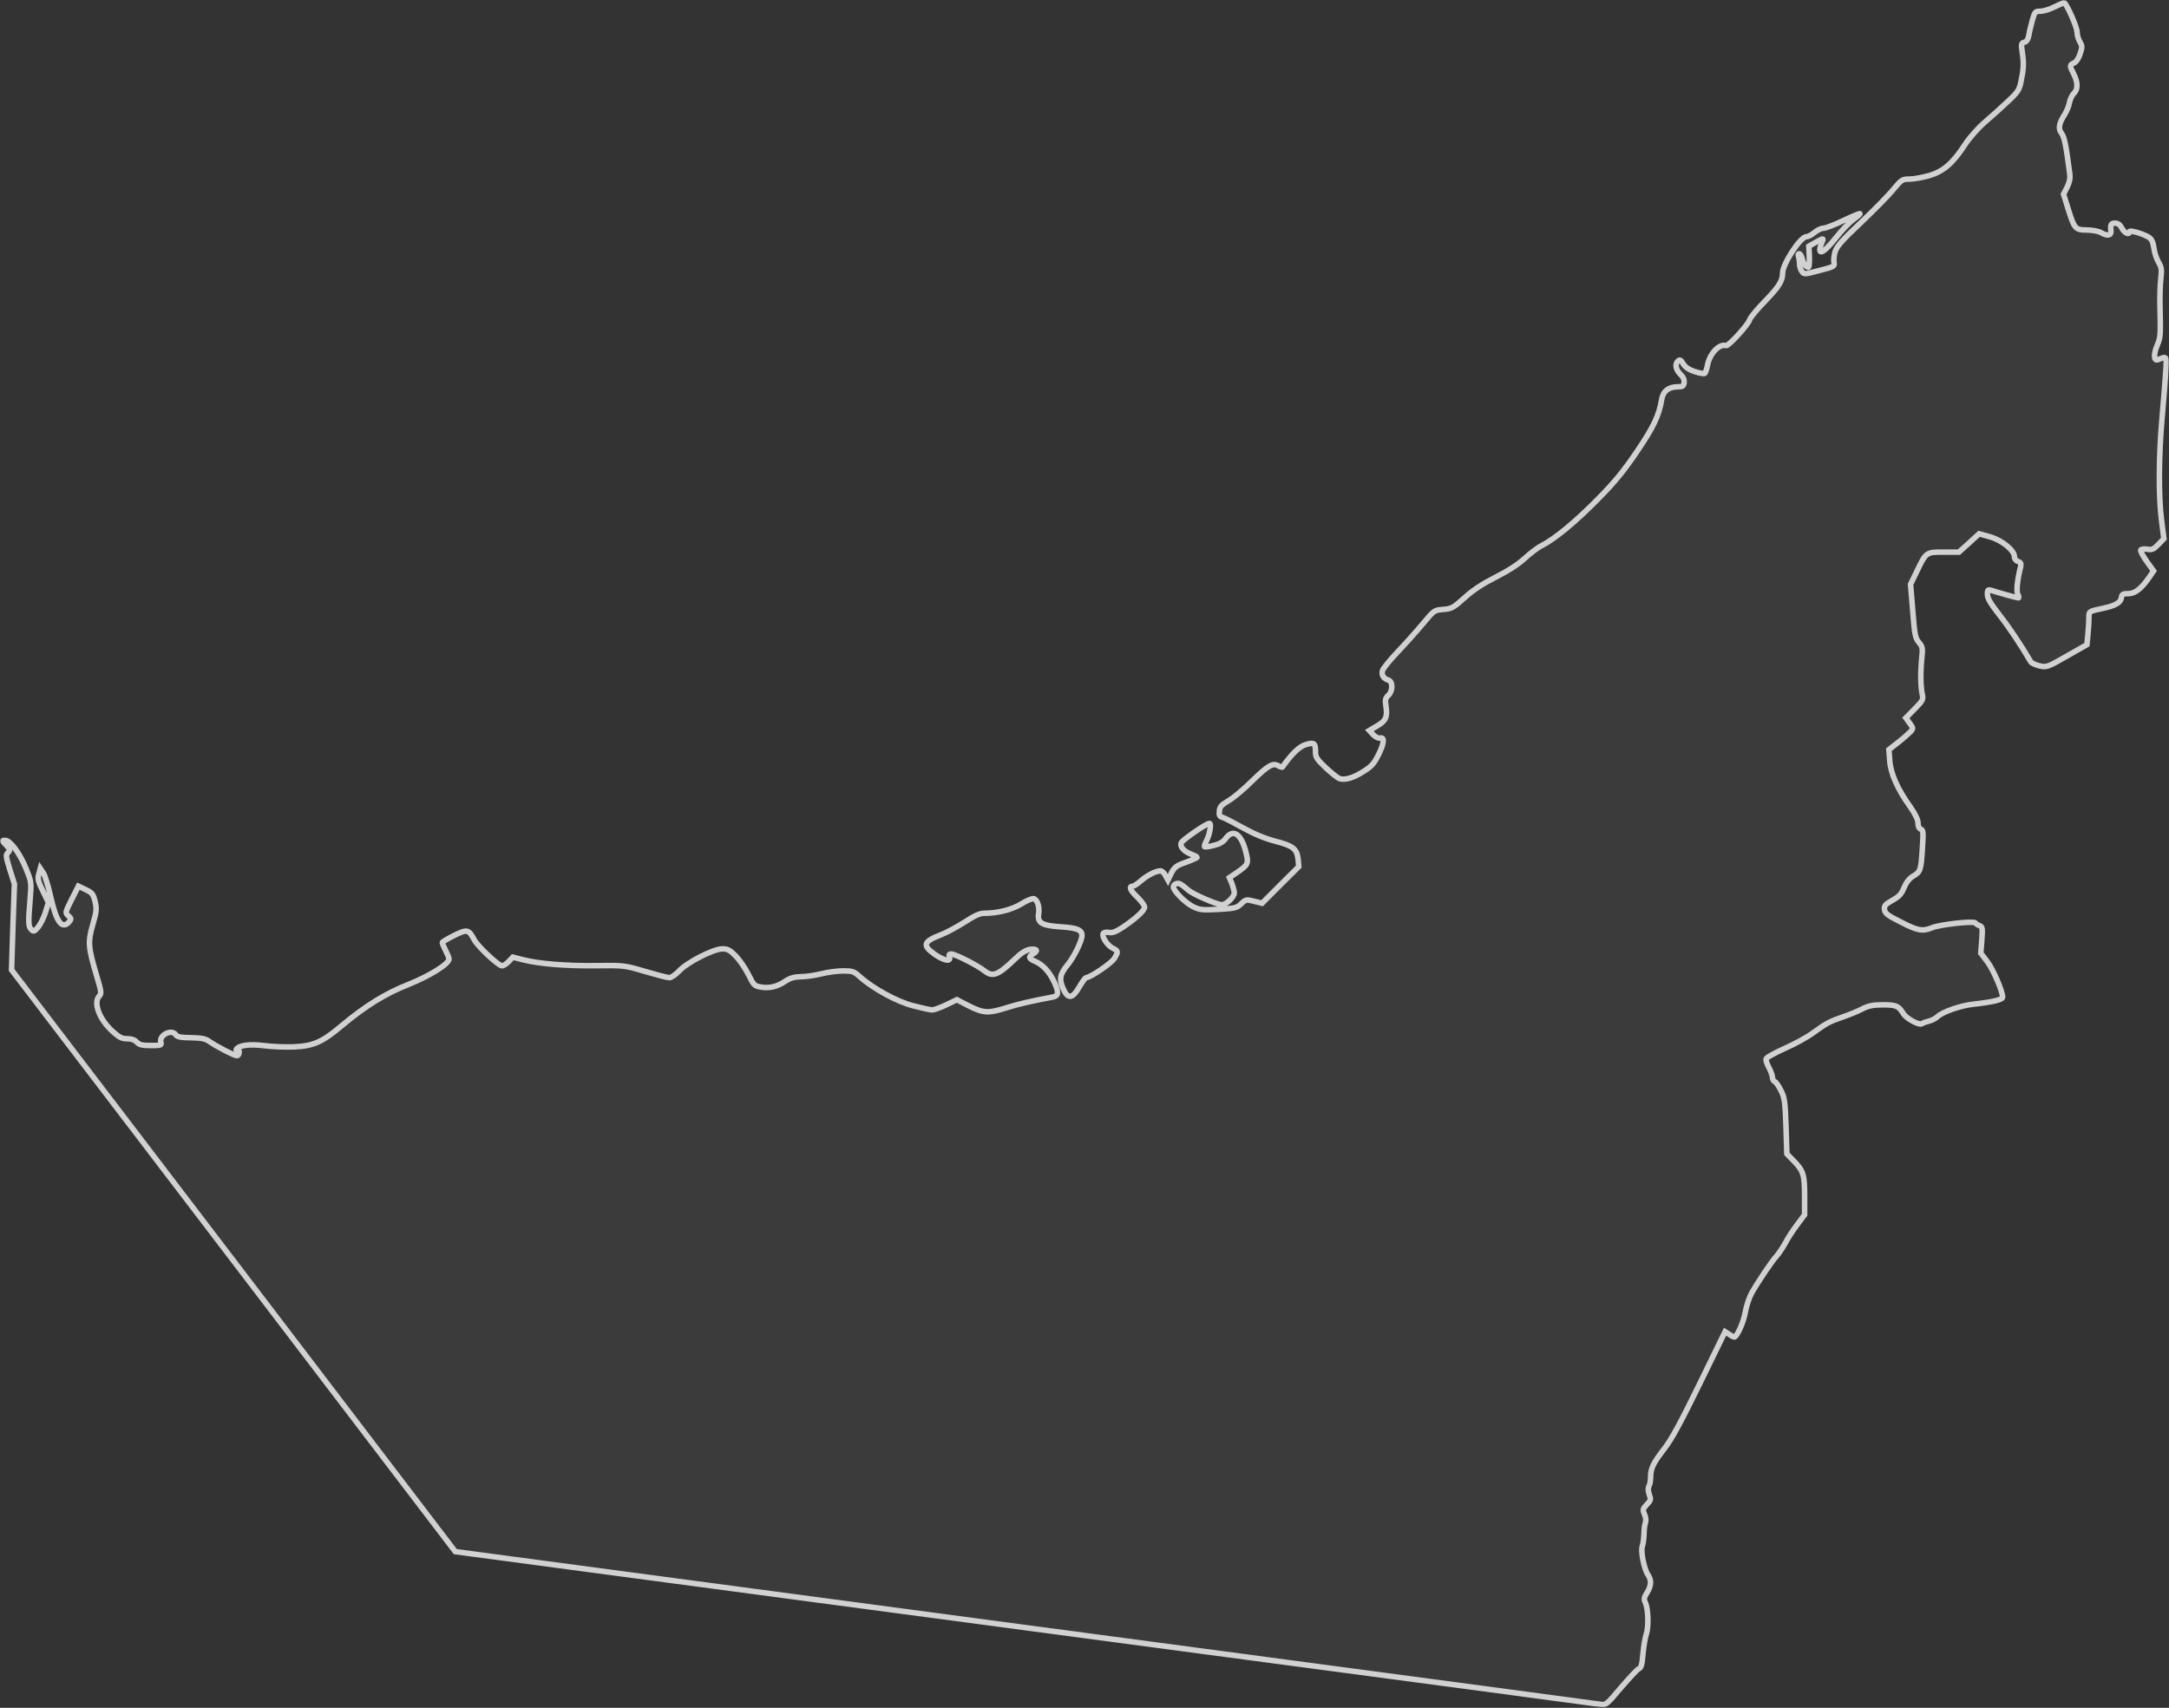 <svg width="786" height="619" viewBox="0 0 786 619" fill="none" xmlns="http://www.w3.org/2000/svg">
<rect x="0" y="0" width="786" height="619" fill="#333333" stroke="none"/>
<g opacity="0.8">
<mask id="path-1-outside-1_4206_946" maskUnits="userSpaceOnUse" x="0" y="-0.176" width="786" height="619" fill="black">
<rect fill="white" y="-0.176" width="786" height="619"/>
<path d="M744.413 2.537C742.757 3.397 740.488 4.073 739.384 4.073C737.544 4.073 737.36 4.258 736.502 7.269C736.011 9.051 735.398 11.509 735.214 12.8C734.907 14.274 734.417 15.135 733.558 15.319C732.454 15.627 732.393 15.934 732.822 18.945C733.435 22.939 733.313 24.906 732.393 29.453C731.718 32.649 731.289 33.325 727.548 36.828C725.34 38.917 721.599 42.297 719.207 44.325C716.877 46.353 713.749 49.856 712.216 52.191C707.678 59.197 704.366 62.024 699.215 63.621C696.761 64.297 693.511 64.912 691.978 64.912C689.341 64.912 689.096 65.096 686.213 68.538C684.619 70.566 679.283 75.974 674.438 80.583C667.14 87.465 665.546 89.37 664.932 91.46C664.564 92.812 664.442 94.532 664.626 95.27C664.932 96.499 664.442 96.745 659.352 98.035C653.955 99.449 653.771 99.51 652.973 98.404C652.483 97.728 652.115 96.499 652.115 95.577C652.115 94.655 651.931 93.488 651.747 92.935C651.563 92.382 651.624 91.951 651.992 91.951C652.299 91.951 652.789 92.689 653.035 93.611C653.464 95.516 654.445 96.868 655.304 96.868C655.611 96.868 655.733 95.147 655.672 93.058L655.488 89.248L658.186 87.711C660.639 86.359 660.885 86.298 660.394 87.404C658.064 92.996 660.333 92.443 665.239 86.236C667.324 83.594 670.145 80.644 671.617 79.538C673.089 78.493 674.132 77.571 674.009 77.448C673.886 77.326 671.127 78.432 667.937 79.968C664.748 81.504 661.498 82.734 660.701 82.734C659.965 82.734 658.554 83.409 657.512 84.27C656.531 85.13 655.181 85.806 654.568 85.806C652.422 85.806 645.982 95.7 645.982 98.957C645.982 101.845 644.633 103.935 639.604 109.158C636.783 112.047 634.268 115.058 634.023 115.918C633.471 117.762 626.357 125.505 625.499 125.259C622.984 124.46 619.427 128.27 618.691 132.695C618.446 133.924 618.017 135.153 617.71 135.337C617.403 135.522 615.748 135.214 614.092 134.661C612.007 133.985 610.719 133.064 609.983 131.896C609.185 130.544 608.756 130.237 608.143 130.79C606.855 131.835 607.223 133.985 608.879 135.583C609.921 136.566 610.412 137.611 610.289 138.656C610.105 139.946 609.799 140.192 607.959 140.192C604.647 140.192 602.623 141.79 602.133 144.924C601.152 150.701 599.25 154.695 593.24 163.606C588.395 170.734 585.268 174.606 578.951 180.997C570.917 189.17 563.374 195.377 558.651 197.774C557.241 198.45 554.542 200.539 552.519 202.383C550.188 204.534 546.57 206.869 542.093 209.143C537.371 211.539 533.936 213.752 530.809 216.579C526.7 220.266 526.086 220.634 523.02 220.88C519.708 221.126 519.708 221.187 515.538 226.165C513.269 228.869 509.16 233.478 506.4 236.366C503.641 239.255 501.249 242.266 501.003 243.003C500.513 244.601 501.31 245.953 503.15 246.506C504.806 247.059 504.744 250.562 503.089 252.037C502.046 253.02 501.862 253.635 502.23 255.847C502.843 259.842 502.23 261.255 499.041 263.099L496.22 264.758L497.63 266.294C498.489 267.155 499.532 267.646 500.145 267.523C501.862 267.032 501.555 269.613 499.409 273.791C497.937 276.741 496.956 277.847 494.073 279.629C490.394 281.965 487.45 282.825 485.426 282.211C484.752 281.965 482.544 280.244 480.459 278.278C477.392 275.389 476.718 274.406 476.718 272.808C476.718 269.305 476.35 268.998 473.406 269.797C471.014 270.412 468.316 272.931 464.697 278.032C464.636 278.155 463.961 277.97 463.226 277.54C461.202 276.434 459.607 277.356 453.72 283.071C450.715 286.082 446.851 289.278 445.134 290.261C442.619 291.736 442.006 292.412 441.883 293.948C441.699 295.484 441.945 295.976 443.11 296.283C443.907 296.529 447.219 298.25 450.531 300.093C454.64 302.367 458.381 303.904 462.122 304.887C468.561 306.546 469.972 307.652 470.401 311.401L470.646 314.105L463.961 320.742L457.338 327.379L454.394 326.641C451.635 325.965 451.451 325.965 449.795 327.563C448.2 329.099 447.526 329.222 441.638 329.591C435.751 329.898 434.892 329.837 432.316 328.608C429.557 327.256 425.202 322.893 425.202 321.418C425.202 321.049 425.632 320.496 426.184 320.312C427.226 319.943 427.839 320.25 430.722 322.708C432.439 324.183 441.148 327.932 442.803 327.932C444.398 327.87 447.28 325.105 447.28 323.63C447.28 322.954 446.851 321.418 446.422 320.25L445.502 318.099L448.139 316.317C452.309 313.429 452.493 313.06 451.573 309.188C449.917 302.244 446.912 300.155 444.153 303.904C443.233 305.194 441.945 305.931 439.798 306.423C438.142 306.853 436.671 307.038 436.487 306.915C436.364 306.73 436.671 305.747 437.223 304.702C438.449 302.244 439.062 298.434 438.265 298.434C437.1 298.434 428.453 304.457 428.023 305.501C427.533 306.915 429.066 308.635 431.703 309.619C432.868 310.049 433.788 310.54 433.788 310.725C433.788 310.909 432.01 311.708 429.802 312.507C426.306 313.736 425.632 314.228 424.466 316.44L423.24 318.96L422.32 317.3C421.891 316.379 421.093 315.641 420.541 315.641C418.886 315.641 415.635 317.3 413.427 319.267C412.201 320.312 410.974 321.172 410.606 321.172C408.951 321.172 409.441 322.585 412.017 325.043C413.55 326.518 414.777 328.178 414.777 328.792C414.777 329.96 411.71 332.848 406.927 336.044C404.351 337.764 403.124 338.194 401.836 337.949C400.978 337.764 399.997 337.949 399.813 338.317C399.138 339.362 401.162 342.558 403.124 343.602C405.271 344.708 405.332 344.831 403.799 347.412C402.756 349.133 395.152 354.295 393.557 354.357C393.251 354.418 392.208 355.831 391.165 357.614C388.651 362.038 386.995 362.223 385.278 358.351C383.745 354.848 384.051 353.128 386.934 349.625C389.203 346.859 392.085 340.96 392.085 339.055C392.085 337.027 390.307 336.289 384.419 335.921C377.489 335.49 375.834 334.446 376.385 331.127C376.753 328.731 375.956 326.211 374.668 325.719C374.178 325.535 372.154 326.334 370.191 327.563C366.696 329.714 361.605 331.004 356.577 331.004C355.043 331.004 353.081 331.926 349.769 334.077C347.194 335.736 343.391 337.826 341.245 338.686C334.437 341.329 334.069 342.619 338.976 346.06C342.349 348.334 344.802 348.641 344.004 346.675C343.82 346.122 344.004 345.753 344.618 345.753C346.09 345.753 354.246 349.871 356.761 351.898C359.766 354.234 361.667 353.496 367.922 347.474C370.069 345.384 371.663 344.401 373.258 344.094C375.772 343.725 376.385 344.647 374.3 345.753C372.583 346.675 372.767 347.474 375.036 348.396C377.919 349.625 380.372 352.329 382.089 356.077C383.745 359.703 383.622 360.932 381.537 361.362C373.012 362.96 368.965 363.943 364.795 365.234C358.232 367.323 356.454 367.262 351.18 364.619L346.764 362.346L342.901 364.189C340.754 365.234 338.485 366.033 337.81 366.033C337.136 366.033 334.069 365.357 331.003 364.558C325.116 363.083 316.468 358.351 311.562 353.988C309.477 352.083 308.925 351.898 305.429 351.898C303.344 351.898 299.848 352.39 297.641 352.943C295.433 353.496 292.121 353.988 290.281 353.988C287.767 354.049 286.295 354.479 284.455 355.709C281.512 357.675 278.752 358.29 275.624 357.737C273.416 357.368 273.11 357.061 271.27 353.312C270.166 351.1 268.142 348.088 266.732 346.613C264.524 344.34 263.727 343.91 261.764 343.91C258.514 343.91 248.947 348.826 246.064 351.96C244.838 353.25 243.243 354.357 242.568 354.357C241.894 354.357 237.908 353.312 233.737 352.083C226.194 349.871 226.133 349.871 215.83 349.993C204.791 350.116 195.346 349.317 189.459 347.843L185.84 346.921L184.368 348.457C183.571 349.317 182.467 350.055 181.915 350.055C180.627 350.055 173.084 342.988 171.796 340.53C169.834 336.842 169.282 336.72 164.56 339.055C162.229 340.222 160.267 341.39 160.267 341.636C160.267 341.882 160.819 343.172 161.493 344.524C162.168 345.876 162.72 347.228 162.72 347.535C162.72 349.379 155.79 353.681 148.001 356.815C139.722 360.072 132.424 364.558 123.777 371.809C116.785 377.709 113.535 379.122 106.544 379.43C103.477 379.552 98.632 379.368 95.811 378.999C90.537 378.323 86.612 378.815 85.692 380.29C85.447 380.72 85.508 380.781 85.938 380.536C86.428 380.228 86.673 380.536 86.673 381.335C86.673 382.072 86.305 382.625 85.815 382.625C84.895 382.625 78.639 379.368 75.941 377.524C74.531 376.48 73.12 376.173 69.256 376.111C65.393 376.05 64.228 375.865 63.614 374.943C62.142 372.915 57.604 375.189 58.279 377.709C58.585 378.876 58.34 378.938 54.66 378.938C51.471 378.938 50.49 378.692 49.57 377.709C48.834 376.91 47.669 376.48 46.075 376.48C44.051 376.48 43.192 375.988 40.555 373.591C35.833 369.167 33.748 363.267 36.017 360.932C36.814 360.133 36.691 359.273 35.158 354.111C31.969 343.418 31.785 341.574 33.564 335.306C34.974 330.451 35.097 329.53 34.483 326.826C33.809 324.122 33.502 323.63 31.11 322.462L28.412 321.172L25.959 326.027C23.567 330.82 23.567 330.881 24.794 331.926C25.898 332.971 25.898 333.094 24.978 334.2C22.463 336.965 20.378 334.138 18.354 324.982C17.496 321.233 16.331 317.362 15.717 316.44L14.613 314.781L14.061 316.809C13.571 318.468 13.816 319.451 15.533 322.954L17.557 327.133L16.453 330.697C15.84 332.664 14.613 335.06 13.816 336.044C12.467 337.641 12.16 337.764 11.363 336.904C10.259 335.859 10.198 334.384 10.934 325.781C11.424 319.697 11.363 319.574 9.4 314.719C7.07 309.066 3.697 304.579 1.857 304.579C0.631 304.579 0.692 304.702 2.225 306.3C3.697 307.837 3.758 308.082 2.9 309.004C2.041 309.864 2.103 310.418 3.574 315.211L5.23 320.434L4.678 335.982L4.188 351.53L84.588 456.922L164.989 562.376L237.294 572.024C277.035 577.309 370.069 589.722 443.907 599.555C517.807 609.387 579.074 617.561 580.116 617.745C581.895 618.052 582.324 617.745 587.475 611.6C590.481 608.097 593.363 605.024 593.915 604.778C594.712 604.533 595.08 603.242 595.387 599.371C595.632 596.605 596.184 593.41 596.613 592.181C597.472 589.599 597.288 583.27 596.307 580.996C595.632 579.583 595.693 579.091 596.859 577.247C598.392 574.789 598.514 572.7 597.227 570.856C595.816 568.828 594.467 562.191 595.141 560.409C595.448 559.61 595.693 557.644 595.755 556.046C595.755 554.448 596 552.605 596.245 551.929C596.552 551.191 596.429 549.962 595.939 548.856C595.203 547.135 595.325 546.89 596.797 545.292C598.269 543.755 598.33 543.448 597.656 541.666C597.227 540.437 597.165 539.392 597.533 538.655C597.901 538.04 598.146 536.627 598.146 535.398C598.146 532.264 599.066 530.297 603.114 525.074C605.812 521.632 609.063 515.548 615.932 501.537L625.131 482.671L626.664 483.654C627.461 484.207 628.258 484.637 628.381 484.637C629.424 484.637 631.815 479.291 632.429 475.727C632.858 473.33 633.901 470.196 634.759 468.66C637.274 464.235 642.302 456.799 643.897 455.14C644.633 454.28 646.043 452.19 646.963 450.531C647.822 448.81 649.784 445.86 651.256 443.894L653.955 440.268V433.631C653.955 425.827 653.525 424.352 650.091 420.849L647.515 418.206L647.209 408.251C646.902 399.463 646.718 397.927 645.43 395.346C644.633 393.687 643.59 392.212 643.161 392.027C642.67 391.843 642.302 391.167 642.302 390.491C642.302 389.815 641.689 388.217 641.015 386.927C640.279 385.636 639.849 384.161 640.033 383.731C640.217 383.24 643.222 381.58 646.779 379.983C650.336 378.446 654.997 375.865 657.144 374.267C661.866 370.826 663.031 370.212 668.06 368.491C670.207 367.753 673.273 366.524 674.867 365.664C677.198 364.496 678.792 364.189 682.349 364.189C687.072 364.189 687.992 364.558 689.709 367.323C690.813 369.228 695.596 371.748 696.516 371.01C696.884 370.703 698.049 370.334 699.031 370.089C700.073 369.843 701.422 369.105 702.097 368.491C703.937 366.709 710.744 364.373 715.282 363.943C721.967 363.206 725.708 362.346 725.708 361.424C725.708 359.273 722.274 351.284 720.127 348.519L717.797 345.446L718.165 340.714C718.471 336.412 718.41 335.921 717.368 335.49C716.754 335.306 716.018 334.814 715.834 334.507C715.282 333.708 703.017 335.06 700.196 336.228C696.7 337.641 695.044 337.396 688.85 334.2C683.944 331.742 683.085 331.066 682.901 329.652C682.717 328.3 683.147 327.809 685.722 326.334C688.176 324.982 689.034 324.06 690.015 321.663C690.874 319.697 691.917 318.345 693.388 317.485C695.964 315.948 696.148 315.334 696.639 307.222C697.007 301.691 696.945 300.892 696.087 300.524C695.412 300.278 695.044 299.479 695.044 298.311C695.044 297.082 694.063 295.054 692.223 292.412C687.624 286.021 685.109 280.305 684.803 275.696L684.496 271.702L687.869 269.06C689.77 267.585 691.733 265.803 692.346 265.188C693.388 264.02 693.327 263.897 692.039 262.115L690.629 260.21L693.818 256.953C696.823 253.942 697.007 253.512 696.577 251.607C695.964 248.78 695.903 243.618 696.393 238.702C696.823 234.892 696.7 234.4 695.351 232.802C694.063 231.266 693.818 230.098 693.143 221.433L692.346 211.785L694.492 207.361C697.988 200.048 697.927 200.109 704.366 200.109H709.886L713.565 196.791L717.184 193.472L721.17 194.578C725.586 195.869 730.001 199.495 730.001 201.83C730.001 202.567 730.553 203.243 731.289 203.489C732.209 203.796 732.454 204.288 732.27 205.21C730.982 210.372 730.614 214.305 731.228 215.472C731.596 216.148 731.657 216.701 731.412 216.701C730.982 216.701 724.482 214.919 721.477 213.936C720.373 213.629 720.189 213.813 720.189 215.411C720.189 216.824 721.293 218.668 724.42 222.724C727.855 227.026 732.516 234.031 735.95 239.931C736.256 240.361 737.606 240.975 739.078 241.344C741.653 241.897 741.96 241.836 749.013 237.78L756.249 233.663L756.617 229.975C756.801 228.009 756.985 225.305 756.985 224.014C756.985 221.495 756.801 221.618 762.505 220.389C766.675 219.467 768.515 218.361 768.76 216.579C768.883 215.411 769.312 215.165 771.213 215.165C773.666 215.165 775.936 213.444 778.818 209.266L780.412 206.93L777.898 203.428C776.549 201.522 775.568 199.679 775.752 199.372C775.997 199.003 777.039 198.88 778.143 199.064C779.861 199.372 780.474 199.064 782.13 197.344L784.154 195.254L783.295 188.617C782.191 179.891 782.252 165.634 783.479 151.561C784.031 145.293 784.644 137.734 784.828 134.723C785.196 128.885 785.257 129.008 782.007 130.36C780.474 130.974 780.351 128.455 781.7 125.198C782.927 122.309 782.988 121.818 782.743 111.309C782.62 107.561 782.804 102.89 783.05 100.862C783.417 97.667 783.295 96.868 782.191 95.024C781.516 93.856 780.719 91.521 780.535 89.924C780.228 87.773 779.738 86.666 778.695 85.99C776.733 84.761 771.704 83.287 771.704 83.963C771.704 85.314 769.803 84.454 768.944 82.734C768.27 81.443 767.534 80.89 766.491 80.89C764.958 80.89 764.713 81.32 764.958 83.778C765.081 85.437 763.609 85.622 761.278 84.27C760.42 83.778 758.15 83.409 756.249 83.348C752.018 83.348 751.711 82.979 749.381 75.482L747.786 70.381L749.074 67.862C749.933 66.141 750.239 64.666 750.055 63.13C748.706 52.744 748.093 49.733 747.112 48.381C745.762 46.66 746.069 44.817 748.154 41.56C748.89 40.392 749.749 38.364 749.933 37.135C750.178 35.906 750.914 34.431 751.527 33.817C753.06 32.465 752.999 29.822 751.466 26.811C749.933 23.8 749.933 23.554 751.588 22.817C752.386 22.448 753.306 21.096 753.796 19.498C754.594 17.101 754.593 16.61 753.674 15.135C753.122 14.152 752.692 12.615 752.692 11.632C752.692 9.789 748.767 1.001 747.97 1.001C747.725 1.001 746.13 1.738 744.413 2.537Z"/>
</mask>
<path d="M744.413 2.537C742.757 3.397 740.488 4.073 739.384 4.073C737.544 4.073 737.36 4.258 736.502 7.269C736.011 9.051 735.398 11.509 735.214 12.8C734.907 14.274 734.417 15.135 733.558 15.319C732.454 15.627 732.393 15.934 732.822 18.945C733.435 22.939 733.313 24.906 732.393 29.453C731.718 32.649 731.289 33.325 727.548 36.828C725.34 38.917 721.599 42.297 719.207 44.325C716.877 46.353 713.749 49.856 712.216 52.191C707.678 59.197 704.366 62.024 699.215 63.621C696.761 64.297 693.511 64.912 691.978 64.912C689.341 64.912 689.096 65.096 686.213 68.538C684.619 70.566 679.283 75.974 674.438 80.583C667.14 87.465 665.546 89.37 664.932 91.46C664.564 92.812 664.442 94.532 664.626 95.27C664.932 96.499 664.442 96.745 659.352 98.035C653.955 99.449 653.771 99.51 652.973 98.404C652.483 97.728 652.115 96.499 652.115 95.577C652.115 94.655 651.931 93.488 651.747 92.935C651.563 92.382 651.624 91.951 651.992 91.951C652.299 91.951 652.789 92.689 653.035 93.611C653.464 95.516 654.445 96.868 655.304 96.868C655.611 96.868 655.733 95.147 655.672 93.058L655.488 89.248L658.186 87.711C660.639 86.359 660.885 86.298 660.394 87.404C658.064 92.996 660.333 92.443 665.239 86.236C667.324 83.594 670.145 80.644 671.617 79.538C673.089 78.493 674.132 77.571 674.009 77.448C673.886 77.326 671.127 78.432 667.937 79.968C664.748 81.504 661.498 82.734 660.701 82.734C659.965 82.734 658.554 83.409 657.512 84.27C656.531 85.13 655.181 85.806 654.568 85.806C652.422 85.806 645.982 95.7 645.982 98.957C645.982 101.845 644.633 103.935 639.604 109.158C636.783 112.047 634.268 115.058 634.023 115.918C633.471 117.762 626.357 125.505 625.499 125.259C622.984 124.46 619.427 128.27 618.691 132.695C618.446 133.924 618.017 135.153 617.71 135.337C617.403 135.522 615.748 135.214 614.092 134.661C612.007 133.985 610.719 133.064 609.983 131.896C609.185 130.544 608.756 130.237 608.143 130.79C606.855 131.835 607.223 133.985 608.879 135.583C609.921 136.566 610.412 137.611 610.289 138.656C610.105 139.946 609.799 140.192 607.959 140.192C604.647 140.192 602.623 141.79 602.133 144.924C601.152 150.701 599.25 154.695 593.24 163.606C588.395 170.734 585.268 174.606 578.951 180.997C570.917 189.17 563.374 195.377 558.651 197.774C557.241 198.45 554.542 200.539 552.519 202.383C550.188 204.534 546.57 206.869 542.093 209.143C537.371 211.539 533.936 213.752 530.809 216.579C526.7 220.266 526.086 220.634 523.02 220.88C519.708 221.126 519.708 221.187 515.538 226.165C513.269 228.869 509.16 233.478 506.4 236.366C503.641 239.255 501.249 242.266 501.003 243.003C500.513 244.601 501.31 245.953 503.15 246.506C504.806 247.059 504.744 250.562 503.089 252.037C502.046 253.02 501.862 253.635 502.23 255.847C502.843 259.842 502.23 261.255 499.041 263.099L496.22 264.758L497.63 266.294C498.489 267.155 499.532 267.646 500.145 267.523C501.862 267.032 501.555 269.613 499.409 273.791C497.937 276.741 496.956 277.847 494.073 279.629C490.394 281.965 487.45 282.825 485.426 282.211C484.752 281.965 482.544 280.244 480.459 278.278C477.392 275.389 476.718 274.406 476.718 272.808C476.718 269.305 476.35 268.998 473.406 269.797C471.014 270.412 468.316 272.931 464.697 278.032C464.636 278.155 463.961 277.97 463.226 277.54C461.202 276.434 459.607 277.356 453.72 283.071C450.715 286.082 446.851 289.278 445.134 290.261C442.619 291.736 442.006 292.412 441.883 293.948C441.699 295.484 441.945 295.976 443.11 296.283C443.907 296.529 447.219 298.25 450.531 300.093C454.64 302.367 458.381 303.904 462.122 304.887C468.561 306.546 469.972 307.652 470.401 311.401L470.646 314.105L463.961 320.742L457.338 327.379L454.394 326.641C451.635 325.965 451.451 325.965 449.795 327.563C448.2 329.099 447.526 329.222 441.638 329.591C435.751 329.898 434.892 329.837 432.316 328.608C429.557 327.256 425.202 322.893 425.202 321.418C425.202 321.049 425.632 320.496 426.184 320.312C427.226 319.943 427.839 320.25 430.722 322.708C432.439 324.183 441.148 327.932 442.803 327.932C444.398 327.87 447.28 325.105 447.28 323.63C447.28 322.954 446.851 321.418 446.422 320.25L445.502 318.099L448.139 316.317C452.309 313.429 452.493 313.06 451.573 309.188C449.917 302.244 446.912 300.155 444.153 303.904C443.233 305.194 441.945 305.931 439.798 306.423C438.142 306.853 436.671 307.038 436.487 306.915C436.364 306.73 436.671 305.747 437.223 304.702C438.449 302.244 439.062 298.434 438.265 298.434C437.1 298.434 428.453 304.457 428.023 305.501C427.533 306.915 429.066 308.635 431.703 309.619C432.868 310.049 433.788 310.54 433.788 310.725C433.788 310.909 432.01 311.708 429.802 312.507C426.306 313.736 425.632 314.228 424.466 316.44L423.24 318.96L422.32 317.3C421.891 316.379 421.093 315.641 420.541 315.641C418.886 315.641 415.635 317.3 413.427 319.267C412.201 320.312 410.974 321.172 410.606 321.172C408.951 321.172 409.441 322.585 412.017 325.043C413.55 326.518 414.777 328.178 414.777 328.792C414.777 329.96 411.71 332.848 406.927 336.044C404.351 337.764 403.124 338.194 401.836 337.949C400.978 337.764 399.997 337.949 399.813 338.317C399.138 339.362 401.162 342.558 403.124 343.602C405.271 344.708 405.332 344.831 403.799 347.412C402.756 349.133 395.152 354.295 393.557 354.357C393.251 354.418 392.208 355.831 391.165 357.614C388.651 362.038 386.995 362.223 385.278 358.351C383.745 354.848 384.051 353.128 386.934 349.625C389.203 346.859 392.085 340.96 392.085 339.055C392.085 337.027 390.307 336.289 384.419 335.921C377.489 335.49 375.834 334.446 376.385 331.127C376.753 328.731 375.956 326.211 374.668 325.719C374.178 325.535 372.154 326.334 370.191 327.563C366.696 329.714 361.605 331.004 356.577 331.004C355.043 331.004 353.081 331.926 349.769 334.077C347.194 335.736 343.391 337.826 341.245 338.686C334.437 341.329 334.069 342.619 338.976 346.06C342.349 348.334 344.802 348.641 344.004 346.675C343.82 346.122 344.004 345.753 344.618 345.753C346.09 345.753 354.246 349.871 356.761 351.898C359.766 354.234 361.667 353.496 367.922 347.474C370.069 345.384 371.663 344.401 373.258 344.094C375.772 343.725 376.385 344.647 374.3 345.753C372.583 346.675 372.767 347.474 375.036 348.396C377.919 349.625 380.372 352.329 382.089 356.077C383.745 359.703 383.622 360.932 381.537 361.362C373.012 362.96 368.965 363.943 364.795 365.234C358.232 367.323 356.454 367.262 351.18 364.619L346.764 362.346L342.901 364.189C340.754 365.234 338.485 366.033 337.81 366.033C337.136 366.033 334.069 365.357 331.003 364.558C325.116 363.083 316.468 358.351 311.562 353.988C309.477 352.083 308.925 351.898 305.429 351.898C303.344 351.898 299.848 352.39 297.641 352.943C295.433 353.496 292.121 353.988 290.281 353.988C287.767 354.049 286.295 354.479 284.455 355.709C281.512 357.675 278.752 358.29 275.624 357.737C273.416 357.368 273.11 357.061 271.27 353.312C270.166 351.1 268.142 348.088 266.732 346.613C264.524 344.34 263.727 343.91 261.764 343.91C258.514 343.91 248.947 348.826 246.064 351.96C244.838 353.25 243.243 354.357 242.568 354.357C241.894 354.357 237.908 353.312 233.737 352.083C226.194 349.871 226.133 349.871 215.83 349.993C204.791 350.116 195.346 349.317 189.459 347.843L185.84 346.921L184.368 348.457C183.571 349.317 182.467 350.055 181.915 350.055C180.627 350.055 173.084 342.988 171.796 340.53C169.834 336.842 169.282 336.72 164.56 339.055C162.229 340.222 160.267 341.39 160.267 341.636C160.267 341.882 160.819 343.172 161.493 344.524C162.168 345.876 162.72 347.228 162.72 347.535C162.72 349.379 155.79 353.681 148.001 356.815C139.722 360.072 132.424 364.558 123.777 371.809C116.785 377.709 113.535 379.122 106.544 379.43C103.477 379.552 98.632 379.368 95.811 378.999C90.537 378.323 86.612 378.815 85.692 380.29C85.447 380.72 85.508 380.781 85.938 380.536C86.428 380.228 86.673 380.536 86.673 381.335C86.673 382.072 86.305 382.625 85.815 382.625C84.895 382.625 78.639 379.368 75.941 377.524C74.531 376.48 73.12 376.173 69.256 376.111C65.393 376.05 64.228 375.865 63.614 374.943C62.142 372.915 57.604 375.189 58.279 377.709C58.585 378.876 58.34 378.938 54.66 378.938C51.471 378.938 50.49 378.692 49.57 377.709C48.834 376.91 47.669 376.48 46.075 376.48C44.051 376.48 43.192 375.988 40.555 373.591C35.833 369.167 33.748 363.267 36.017 360.932C36.814 360.133 36.691 359.273 35.158 354.111C31.969 343.418 31.785 341.574 33.564 335.306C34.974 330.451 35.097 329.53 34.483 326.826C33.809 324.122 33.502 323.63 31.11 322.462L28.412 321.172L25.959 326.027C23.567 330.82 23.567 330.881 24.794 331.926C25.898 332.971 25.898 333.094 24.978 334.2C22.463 336.965 20.378 334.138 18.354 324.982C17.496 321.233 16.331 317.362 15.717 316.44L14.613 314.781L14.061 316.809C13.571 318.468 13.816 319.451 15.533 322.954L17.557 327.133L16.453 330.697C15.84 332.664 14.613 335.06 13.816 336.044C12.467 337.641 12.16 337.764 11.363 336.904C10.259 335.859 10.198 334.384 10.934 325.781C11.424 319.697 11.363 319.574 9.4 314.719C7.07 309.066 3.697 304.579 1.857 304.579C0.631 304.579 0.692 304.702 2.225 306.3C3.697 307.837 3.758 308.082 2.9 309.004C2.041 309.864 2.103 310.418 3.574 315.211L5.23 320.434L4.678 335.982L4.188 351.53L84.588 456.922L164.989 562.376L237.294 572.024C277.035 577.309 370.069 589.722 443.907 599.555C517.807 609.387 579.074 617.561 580.116 617.745C581.895 618.052 582.324 617.745 587.475 611.6C590.481 608.097 593.363 605.024 593.915 604.778C594.712 604.533 595.08 603.242 595.387 599.371C595.632 596.605 596.184 593.41 596.613 592.181C597.472 589.599 597.288 583.27 596.307 580.996C595.632 579.583 595.693 579.091 596.859 577.247C598.392 574.789 598.514 572.7 597.227 570.856C595.816 568.828 594.467 562.191 595.141 560.409C595.448 559.61 595.693 557.644 595.755 556.046C595.755 554.448 596 552.605 596.245 551.929C596.552 551.191 596.429 549.962 595.939 548.856C595.203 547.135 595.325 546.89 596.797 545.292C598.269 543.755 598.33 543.448 597.656 541.666C597.227 540.437 597.165 539.392 597.533 538.655C597.901 538.04 598.146 536.627 598.146 535.398C598.146 532.264 599.066 530.297 603.114 525.074C605.812 521.632 609.063 515.548 615.932 501.537L625.131 482.671L626.664 483.654C627.461 484.207 628.258 484.637 628.381 484.637C629.424 484.637 631.815 479.291 632.429 475.727C632.858 473.33 633.901 470.196 634.759 468.66C637.274 464.235 642.302 456.799 643.897 455.14C644.633 454.28 646.043 452.19 646.963 450.531C647.822 448.81 649.784 445.86 651.256 443.894L653.955 440.268V433.631C653.955 425.827 653.525 424.352 650.091 420.849L647.515 418.206L647.209 408.251C646.902 399.463 646.718 397.927 645.43 395.346C644.633 393.687 643.59 392.212 643.161 392.027C642.67 391.843 642.302 391.167 642.302 390.491C642.302 389.815 641.689 388.217 641.015 386.927C640.279 385.636 639.849 384.161 640.033 383.731C640.217 383.24 643.222 381.58 646.779 379.983C650.336 378.446 654.997 375.865 657.144 374.267C661.866 370.826 663.031 370.212 668.06 368.491C670.207 367.753 673.273 366.524 674.867 365.664C677.198 364.496 678.792 364.189 682.349 364.189C687.072 364.189 687.992 364.558 689.709 367.323C690.813 369.228 695.596 371.748 696.516 371.01C696.884 370.703 698.049 370.334 699.031 370.089C700.073 369.843 701.422 369.105 702.097 368.491C703.937 366.709 710.744 364.373 715.282 363.943C721.967 363.206 725.708 362.346 725.708 361.424C725.708 359.273 722.274 351.284 720.127 348.519L717.797 345.446L718.165 340.714C718.471 336.412 718.41 335.921 717.368 335.49C716.754 335.306 716.018 334.814 715.834 334.507C715.282 333.708 703.017 335.06 700.196 336.228C696.7 337.641 695.044 337.396 688.85 334.2C683.944 331.742 683.085 331.066 682.901 329.652C682.717 328.3 683.147 327.809 685.722 326.334C688.176 324.982 689.034 324.06 690.015 321.663C690.874 319.697 691.917 318.345 693.388 317.485C695.964 315.948 696.148 315.334 696.639 307.222C697.007 301.691 696.945 300.892 696.087 300.524C695.412 300.278 695.044 299.479 695.044 298.311C695.044 297.082 694.063 295.054 692.223 292.412C687.624 286.021 685.109 280.305 684.803 275.696L684.496 271.702L687.869 269.06C689.77 267.585 691.733 265.803 692.346 265.188C693.388 264.02 693.327 263.897 692.039 262.115L690.629 260.21L693.818 256.953C696.823 253.942 697.007 253.512 696.577 251.607C695.964 248.78 695.903 243.618 696.393 238.702C696.823 234.892 696.7 234.4 695.351 232.802C694.063 231.266 693.818 230.098 693.143 221.433L692.346 211.785L694.492 207.361C697.988 200.048 697.927 200.109 704.366 200.109H709.886L713.565 196.791L717.184 193.472L721.17 194.578C725.586 195.869 730.001 199.495 730.001 201.83C730.001 202.567 730.553 203.243 731.289 203.489C732.209 203.796 732.454 204.288 732.27 205.21C730.982 210.372 730.614 214.305 731.228 215.472C731.596 216.148 731.657 216.701 731.412 216.701C730.982 216.701 724.482 214.919 721.477 213.936C720.373 213.629 720.189 213.813 720.189 215.411C720.189 216.824 721.293 218.668 724.42 222.724C727.855 227.026 732.516 234.031 735.95 239.931C736.256 240.361 737.606 240.975 739.078 241.344C741.653 241.897 741.96 241.836 749.013 237.78L756.249 233.663L756.617 229.975C756.801 228.009 756.985 225.305 756.985 224.014C756.985 221.495 756.801 221.618 762.505 220.389C766.675 219.467 768.515 218.361 768.76 216.579C768.883 215.411 769.312 215.165 771.213 215.165C773.666 215.165 775.936 213.444 778.818 209.266L780.412 206.93L777.898 203.428C776.549 201.522 775.568 199.679 775.752 199.372C775.997 199.003 777.039 198.88 778.143 199.064C779.861 199.372 780.474 199.064 782.13 197.344L784.154 195.254L783.295 188.617C782.191 179.891 782.252 165.634 783.479 151.561C784.031 145.293 784.644 137.734 784.828 134.723C785.196 128.885 785.257 129.008 782.007 130.36C780.474 130.974 780.351 128.455 781.7 125.198C782.927 122.309 782.988 121.818 782.743 111.309C782.62 107.561 782.804 102.89 783.05 100.862C783.417 97.667 783.295 96.868 782.191 95.024C781.516 93.856 780.719 91.521 780.535 89.924C780.228 87.773 779.738 86.666 778.695 85.99C776.733 84.761 771.704 83.287 771.704 83.963C771.704 85.314 769.803 84.454 768.944 82.734C768.27 81.443 767.534 80.89 766.491 80.89C764.958 80.89 764.713 81.32 764.958 83.778C765.081 85.437 763.609 85.622 761.278 84.27C760.42 83.778 758.15 83.409 756.249 83.348C752.018 83.348 751.711 82.979 749.381 75.482L747.786 70.381L749.074 67.862C749.933 66.141 750.239 64.666 750.055 63.13C748.706 52.744 748.093 49.733 747.112 48.381C745.762 46.66 746.069 44.817 748.154 41.56C748.89 40.392 749.749 38.364 749.933 37.135C750.178 35.906 750.914 34.431 751.527 33.817C753.06 32.465 752.999 29.822 751.466 26.811C749.933 23.8 749.933 23.554 751.588 22.817C752.386 22.448 753.306 21.096 753.796 19.498C754.594 17.101 754.593 16.61 753.674 15.135C753.122 14.152 752.692 12.615 752.692 11.632C752.692 9.789 748.767 1.001 747.97 1.001C747.725 1.001 746.13 1.738 744.413 2.537Z" fill="white" fill-opacity="0.05"/>
<path d="M744.413 2.537C742.757 3.397 740.488 4.073 739.384 4.073C737.544 4.073 737.36 4.258 736.502 7.269C736.011 9.051 735.398 11.509 735.214 12.8C734.907 14.274 734.417 15.135 733.558 15.319C732.454 15.627 732.393 15.934 732.822 18.945C733.435 22.939 733.313 24.906 732.393 29.453C731.718 32.649 731.289 33.325 727.548 36.828C725.34 38.917 721.599 42.297 719.207 44.325C716.877 46.353 713.749 49.856 712.216 52.191C707.678 59.197 704.366 62.024 699.215 63.621C696.761 64.297 693.511 64.912 691.978 64.912C689.341 64.912 689.096 65.096 686.213 68.538C684.619 70.566 679.283 75.974 674.438 80.583C667.14 87.465 665.546 89.37 664.932 91.46C664.564 92.812 664.442 94.532 664.626 95.27C664.932 96.499 664.442 96.745 659.352 98.035C653.955 99.449 653.771 99.51 652.973 98.404C652.483 97.728 652.115 96.499 652.115 95.577C652.115 94.655 651.931 93.488 651.747 92.935C651.563 92.382 651.624 91.951 651.992 91.951C652.299 91.951 652.789 92.689 653.035 93.611C653.464 95.516 654.445 96.868 655.304 96.868C655.611 96.868 655.733 95.147 655.672 93.058L655.488 89.248L658.186 87.711C660.639 86.359 660.885 86.298 660.394 87.404C658.064 92.996 660.333 92.443 665.239 86.236C667.324 83.594 670.145 80.644 671.617 79.538C673.089 78.493 674.132 77.571 674.009 77.448C673.886 77.326 671.127 78.432 667.937 79.968C664.748 81.504 661.498 82.734 660.701 82.734C659.965 82.734 658.554 83.409 657.512 84.27C656.531 85.13 655.181 85.806 654.568 85.806C652.422 85.806 645.982 95.7 645.982 98.957C645.982 101.845 644.633 103.935 639.604 109.158C636.783 112.047 634.268 115.058 634.023 115.918C633.471 117.762 626.357 125.505 625.499 125.259C622.984 124.46 619.427 128.27 618.691 132.695C618.446 133.924 618.017 135.153 617.71 135.337C617.403 135.522 615.748 135.214 614.092 134.661C612.007 133.985 610.719 133.064 609.983 131.896C609.185 130.544 608.756 130.237 608.143 130.79C606.855 131.835 607.223 133.985 608.879 135.583C609.921 136.566 610.412 137.611 610.289 138.656C610.105 139.946 609.799 140.192 607.959 140.192C604.647 140.192 602.623 141.79 602.133 144.924C601.152 150.701 599.25 154.695 593.24 163.606C588.395 170.734 585.268 174.606 578.951 180.997C570.917 189.17 563.374 195.377 558.651 197.774C557.241 198.45 554.542 200.539 552.519 202.383C550.188 204.534 546.57 206.869 542.093 209.143C537.371 211.539 533.936 213.752 530.809 216.579C526.7 220.266 526.086 220.634 523.02 220.88C519.708 221.126 519.708 221.187 515.538 226.165C513.269 228.869 509.16 233.478 506.4 236.366C503.641 239.255 501.249 242.266 501.003 243.003C500.513 244.601 501.31 245.953 503.15 246.506C504.806 247.059 504.744 250.562 503.089 252.037C502.046 253.02 501.862 253.635 502.23 255.847C502.843 259.842 502.23 261.255 499.041 263.099L496.22 264.758L497.63 266.294C498.489 267.155 499.532 267.646 500.145 267.523C501.862 267.032 501.555 269.613 499.409 273.791C497.937 276.741 496.956 277.847 494.073 279.629C490.394 281.965 487.45 282.825 485.426 282.211C484.752 281.965 482.544 280.244 480.459 278.278C477.392 275.389 476.718 274.406 476.718 272.808C476.718 269.305 476.35 268.998 473.406 269.797C471.014 270.412 468.316 272.931 464.697 278.032C464.636 278.155 463.961 277.97 463.226 277.54C461.202 276.434 459.607 277.356 453.72 283.071C450.715 286.082 446.851 289.278 445.134 290.261C442.619 291.736 442.006 292.412 441.883 293.948C441.699 295.484 441.945 295.976 443.11 296.283C443.907 296.529 447.219 298.25 450.531 300.093C454.64 302.367 458.381 303.904 462.122 304.887C468.561 306.546 469.972 307.652 470.401 311.401L470.646 314.105L463.961 320.742L457.338 327.379L454.394 326.641C451.635 325.965 451.451 325.965 449.795 327.563C448.2 329.099 447.526 329.222 441.638 329.591C435.751 329.898 434.892 329.837 432.316 328.608C429.557 327.256 425.202 322.893 425.202 321.418C425.202 321.049 425.632 320.496 426.184 320.312C427.226 319.943 427.839 320.25 430.722 322.708C432.439 324.183 441.148 327.932 442.803 327.932C444.398 327.87 447.28 325.105 447.28 323.63C447.28 322.954 446.851 321.418 446.422 320.25L445.502 318.099L448.139 316.317C452.309 313.429 452.493 313.06 451.573 309.188C449.917 302.244 446.912 300.155 444.153 303.904C443.233 305.194 441.945 305.931 439.798 306.423C438.142 306.853 436.671 307.038 436.487 306.915C436.364 306.73 436.671 305.747 437.223 304.702C438.449 302.244 439.062 298.434 438.265 298.434C437.1 298.434 428.453 304.457 428.023 305.501C427.533 306.915 429.066 308.635 431.703 309.619C432.868 310.049 433.788 310.54 433.788 310.725C433.788 310.909 432.01 311.708 429.802 312.507C426.306 313.736 425.632 314.228 424.466 316.44L423.24 318.96L422.32 317.3C421.891 316.379 421.093 315.641 420.541 315.641C418.886 315.641 415.635 317.3 413.427 319.267C412.201 320.312 410.974 321.172 410.606 321.172C408.951 321.172 409.441 322.585 412.017 325.043C413.55 326.518 414.777 328.178 414.777 328.792C414.777 329.96 411.71 332.848 406.927 336.044C404.351 337.764 403.124 338.194 401.836 337.949C400.978 337.764 399.997 337.949 399.813 338.317C399.138 339.362 401.162 342.558 403.124 343.602C405.271 344.708 405.332 344.831 403.799 347.412C402.756 349.133 395.152 354.295 393.557 354.357C393.251 354.418 392.208 355.831 391.165 357.614C388.651 362.038 386.995 362.223 385.278 358.351C383.745 354.848 384.051 353.128 386.934 349.625C389.203 346.859 392.085 340.96 392.085 339.055C392.085 337.027 390.307 336.289 384.419 335.921C377.489 335.49 375.834 334.446 376.385 331.127C376.753 328.731 375.956 326.211 374.668 325.719C374.178 325.535 372.154 326.334 370.191 327.563C366.696 329.714 361.605 331.004 356.577 331.004C355.043 331.004 353.081 331.926 349.769 334.077C347.194 335.736 343.391 337.826 341.245 338.686C334.437 341.329 334.069 342.619 338.976 346.06C342.349 348.334 344.802 348.641 344.004 346.675C343.82 346.122 344.004 345.753 344.618 345.753C346.09 345.753 354.246 349.871 356.761 351.898C359.766 354.234 361.667 353.496 367.922 347.474C370.069 345.384 371.663 344.401 373.258 344.094C375.772 343.725 376.385 344.647 374.3 345.753C372.583 346.675 372.767 347.474 375.036 348.396C377.919 349.625 380.372 352.329 382.089 356.077C383.745 359.703 383.622 360.932 381.537 361.362C373.012 362.96 368.965 363.943 364.795 365.234C358.232 367.323 356.454 367.262 351.18 364.619L346.764 362.346L342.901 364.189C340.754 365.234 338.485 366.033 337.81 366.033C337.136 366.033 334.069 365.357 331.003 364.558C325.116 363.083 316.468 358.351 311.562 353.988C309.477 352.083 308.925 351.898 305.429 351.898C303.344 351.898 299.848 352.39 297.641 352.943C295.433 353.496 292.121 353.988 290.281 353.988C287.767 354.049 286.295 354.479 284.455 355.709C281.512 357.675 278.752 358.29 275.624 357.737C273.416 357.368 273.11 357.061 271.27 353.312C270.166 351.1 268.142 348.088 266.732 346.613C264.524 344.34 263.727 343.91 261.764 343.91C258.514 343.91 248.947 348.826 246.064 351.96C244.838 353.25 243.243 354.357 242.568 354.357C241.894 354.357 237.908 353.312 233.737 352.083C226.194 349.871 226.133 349.871 215.83 349.993C204.791 350.116 195.346 349.317 189.459 347.843L185.84 346.921L184.368 348.457C183.571 349.317 182.467 350.055 181.915 350.055C180.627 350.055 173.084 342.988 171.796 340.53C169.834 336.842 169.282 336.72 164.56 339.055C162.229 340.222 160.267 341.39 160.267 341.636C160.267 341.882 160.819 343.172 161.493 344.524C162.168 345.876 162.72 347.228 162.72 347.535C162.72 349.379 155.79 353.681 148.001 356.815C139.722 360.072 132.424 364.558 123.777 371.809C116.785 377.709 113.535 379.122 106.544 379.43C103.477 379.552 98.632 379.368 95.811 378.999C90.537 378.323 86.612 378.815 85.692 380.29C85.447 380.72 85.508 380.781 85.938 380.536C86.428 380.228 86.673 380.536 86.673 381.335C86.673 382.072 86.305 382.625 85.815 382.625C84.895 382.625 78.639 379.368 75.941 377.524C74.531 376.48 73.12 376.173 69.256 376.111C65.393 376.05 64.228 375.865 63.614 374.943C62.142 372.915 57.604 375.189 58.279 377.709C58.585 378.876 58.34 378.938 54.66 378.938C51.471 378.938 50.49 378.692 49.57 377.709C48.834 376.91 47.669 376.48 46.075 376.48C44.051 376.48 43.192 375.988 40.555 373.591C35.833 369.167 33.748 363.267 36.017 360.932C36.814 360.133 36.691 359.273 35.158 354.111C31.969 343.418 31.785 341.574 33.564 335.306C34.974 330.451 35.097 329.53 34.483 326.826C33.809 324.122 33.502 323.63 31.11 322.462L28.412 321.172L25.959 326.027C23.567 330.82 23.567 330.881 24.794 331.926C25.898 332.971 25.898 333.094 24.978 334.2C22.463 336.965 20.378 334.138 18.354 324.982C17.496 321.233 16.331 317.362 15.717 316.44L14.613 314.781L14.061 316.809C13.571 318.468 13.816 319.451 15.533 322.954L17.557 327.133L16.453 330.697C15.84 332.664 14.613 335.06 13.816 336.044C12.467 337.641 12.16 337.764 11.363 336.904C10.259 335.859 10.198 334.384 10.934 325.781C11.424 319.697 11.363 319.574 9.4 314.719C7.07 309.066 3.697 304.579 1.857 304.579C0.631 304.579 0.692 304.702 2.225 306.3C3.697 307.837 3.758 308.082 2.9 309.004C2.041 309.864 2.103 310.418 3.574 315.211L5.23 320.434L4.678 335.982L4.188 351.53L84.588 456.922L164.989 562.376L237.294 572.024C277.035 577.309 370.069 589.722 443.907 599.555C517.807 609.387 579.074 617.561 580.116 617.745C581.895 618.052 582.324 617.745 587.475 611.6C590.481 608.097 593.363 605.024 593.915 604.778C594.712 604.533 595.08 603.242 595.387 599.371C595.632 596.605 596.184 593.41 596.613 592.181C597.472 589.599 597.288 583.27 596.307 580.996C595.632 579.583 595.693 579.091 596.859 577.247C598.392 574.789 598.514 572.7 597.227 570.856C595.816 568.828 594.467 562.191 595.141 560.409C595.448 559.61 595.693 557.644 595.755 556.046C595.755 554.448 596 552.605 596.245 551.929C596.552 551.191 596.429 549.962 595.939 548.856C595.203 547.135 595.325 546.89 596.797 545.292C598.269 543.755 598.33 543.448 597.656 541.666C597.227 540.437 597.165 539.392 597.533 538.655C597.901 538.04 598.146 536.627 598.146 535.398C598.146 532.264 599.066 530.297 603.114 525.074C605.812 521.632 609.063 515.548 615.932 501.537L625.131 482.671L626.664 483.654C627.461 484.207 628.258 484.637 628.381 484.637C629.424 484.637 631.815 479.291 632.429 475.727C632.858 473.33 633.901 470.196 634.759 468.66C637.274 464.235 642.302 456.799 643.897 455.14C644.633 454.28 646.043 452.19 646.963 450.531C647.822 448.81 649.784 445.86 651.256 443.894L653.955 440.268V433.631C653.955 425.827 653.525 424.352 650.091 420.849L647.515 418.206L647.209 408.251C646.902 399.463 646.718 397.927 645.43 395.346C644.633 393.687 643.59 392.212 643.161 392.027C642.67 391.843 642.302 391.167 642.302 390.491C642.302 389.815 641.689 388.217 641.015 386.927C640.279 385.636 639.849 384.161 640.033 383.731C640.217 383.24 643.222 381.58 646.779 379.983C650.336 378.446 654.997 375.865 657.144 374.267C661.866 370.826 663.031 370.212 668.06 368.491C670.207 367.753 673.273 366.524 674.867 365.664C677.198 364.496 678.792 364.189 682.349 364.189C687.072 364.189 687.992 364.558 689.709 367.323C690.813 369.228 695.596 371.748 696.516 371.01C696.884 370.703 698.049 370.334 699.031 370.089C700.073 369.843 701.422 369.105 702.097 368.491C703.937 366.709 710.744 364.373 715.282 363.943C721.967 363.206 725.708 362.346 725.708 361.424C725.708 359.273 722.274 351.284 720.127 348.519L717.797 345.446L718.165 340.714C718.471 336.412 718.41 335.921 717.368 335.49C716.754 335.306 716.018 334.814 715.834 334.507C715.282 333.708 703.017 335.06 700.196 336.228C696.7 337.641 695.044 337.396 688.85 334.2C683.944 331.742 683.085 331.066 682.901 329.652C682.717 328.3 683.147 327.809 685.722 326.334C688.176 324.982 689.034 324.06 690.015 321.663C690.874 319.697 691.917 318.345 693.388 317.485C695.964 315.948 696.148 315.334 696.639 307.222C697.007 301.691 696.945 300.892 696.087 300.524C695.412 300.278 695.044 299.479 695.044 298.311C695.044 297.082 694.063 295.054 692.223 292.412C687.624 286.021 685.109 280.305 684.803 275.696L684.496 271.702L687.869 269.06C689.77 267.585 691.733 265.803 692.346 265.188C693.388 264.02 693.327 263.897 692.039 262.115L690.629 260.21L693.818 256.953C696.823 253.942 697.007 253.512 696.577 251.607C695.964 248.78 695.903 243.618 696.393 238.702C696.823 234.892 696.7 234.4 695.351 232.802C694.063 231.266 693.818 230.098 693.143 221.433L692.346 211.785L694.492 207.361C697.988 200.048 697.927 200.109 704.366 200.109H709.886L713.565 196.791L717.184 193.472L721.17 194.578C725.586 195.869 730.001 199.495 730.001 201.83C730.001 202.567 730.553 203.243 731.289 203.489C732.209 203.796 732.454 204.288 732.27 205.21C730.982 210.372 730.614 214.305 731.228 215.472C731.596 216.148 731.657 216.701 731.412 216.701C730.982 216.701 724.482 214.919 721.477 213.936C720.373 213.629 720.189 213.813 720.189 215.411C720.189 216.824 721.293 218.668 724.42 222.724C727.855 227.026 732.516 234.031 735.95 239.931C736.256 240.361 737.606 240.975 739.078 241.344C741.653 241.897 741.96 241.836 749.013 237.78L756.249 233.663L756.617 229.975C756.801 228.009 756.985 225.305 756.985 224.014C756.985 221.495 756.801 221.618 762.505 220.389C766.675 219.467 768.515 218.361 768.76 216.579C768.883 215.411 769.312 215.165 771.213 215.165C773.666 215.165 775.936 213.444 778.818 209.266L780.412 206.93L777.898 203.428C776.549 201.522 775.568 199.679 775.752 199.372C775.997 199.003 777.039 198.88 778.143 199.064C779.861 199.372 780.474 199.064 782.13 197.344L784.154 195.254L783.295 188.617C782.191 179.891 782.252 165.634 783.479 151.561C784.031 145.293 784.644 137.734 784.828 134.723C785.196 128.885 785.257 129.008 782.007 130.36C780.474 130.974 780.351 128.455 781.7 125.198C782.927 122.309 782.988 121.818 782.743 111.309C782.62 107.561 782.804 102.89 783.05 100.862C783.417 97.667 783.295 96.868 782.191 95.024C781.516 93.856 780.719 91.521 780.535 89.924C780.228 87.773 779.738 86.666 778.695 85.99C776.733 84.761 771.704 83.287 771.704 83.963C771.704 85.314 769.803 84.454 768.944 82.734C768.27 81.443 767.534 80.89 766.491 80.89C764.958 80.89 764.713 81.32 764.958 83.778C765.081 85.437 763.609 85.622 761.278 84.27C760.42 83.778 758.15 83.409 756.249 83.348C752.018 83.348 751.711 82.979 749.381 75.482L747.786 70.381L749.074 67.862C749.933 66.141 750.239 64.666 750.055 63.13C748.706 52.744 748.093 49.733 747.112 48.381C745.762 46.66 746.069 44.817 748.154 41.56C748.89 40.392 749.749 38.364 749.933 37.135C750.178 35.906 750.914 34.431 751.527 33.817C753.06 32.465 752.999 29.822 751.466 26.811C749.933 23.8 749.933 23.554 751.588 22.817C752.386 22.448 753.306 21.096 753.796 19.498C754.594 17.101 754.593 16.61 753.674 15.135C753.122 14.152 752.692 12.615 752.692 11.632C752.692 9.789 748.767 1.001 747.97 1.001C747.725 1.001 746.13 1.738 744.413 2.537Z" stroke="#F9F9F9" stroke-width="2" mask="url(#path-1-outside-1_4206_946)"/>
</g>
</svg>
